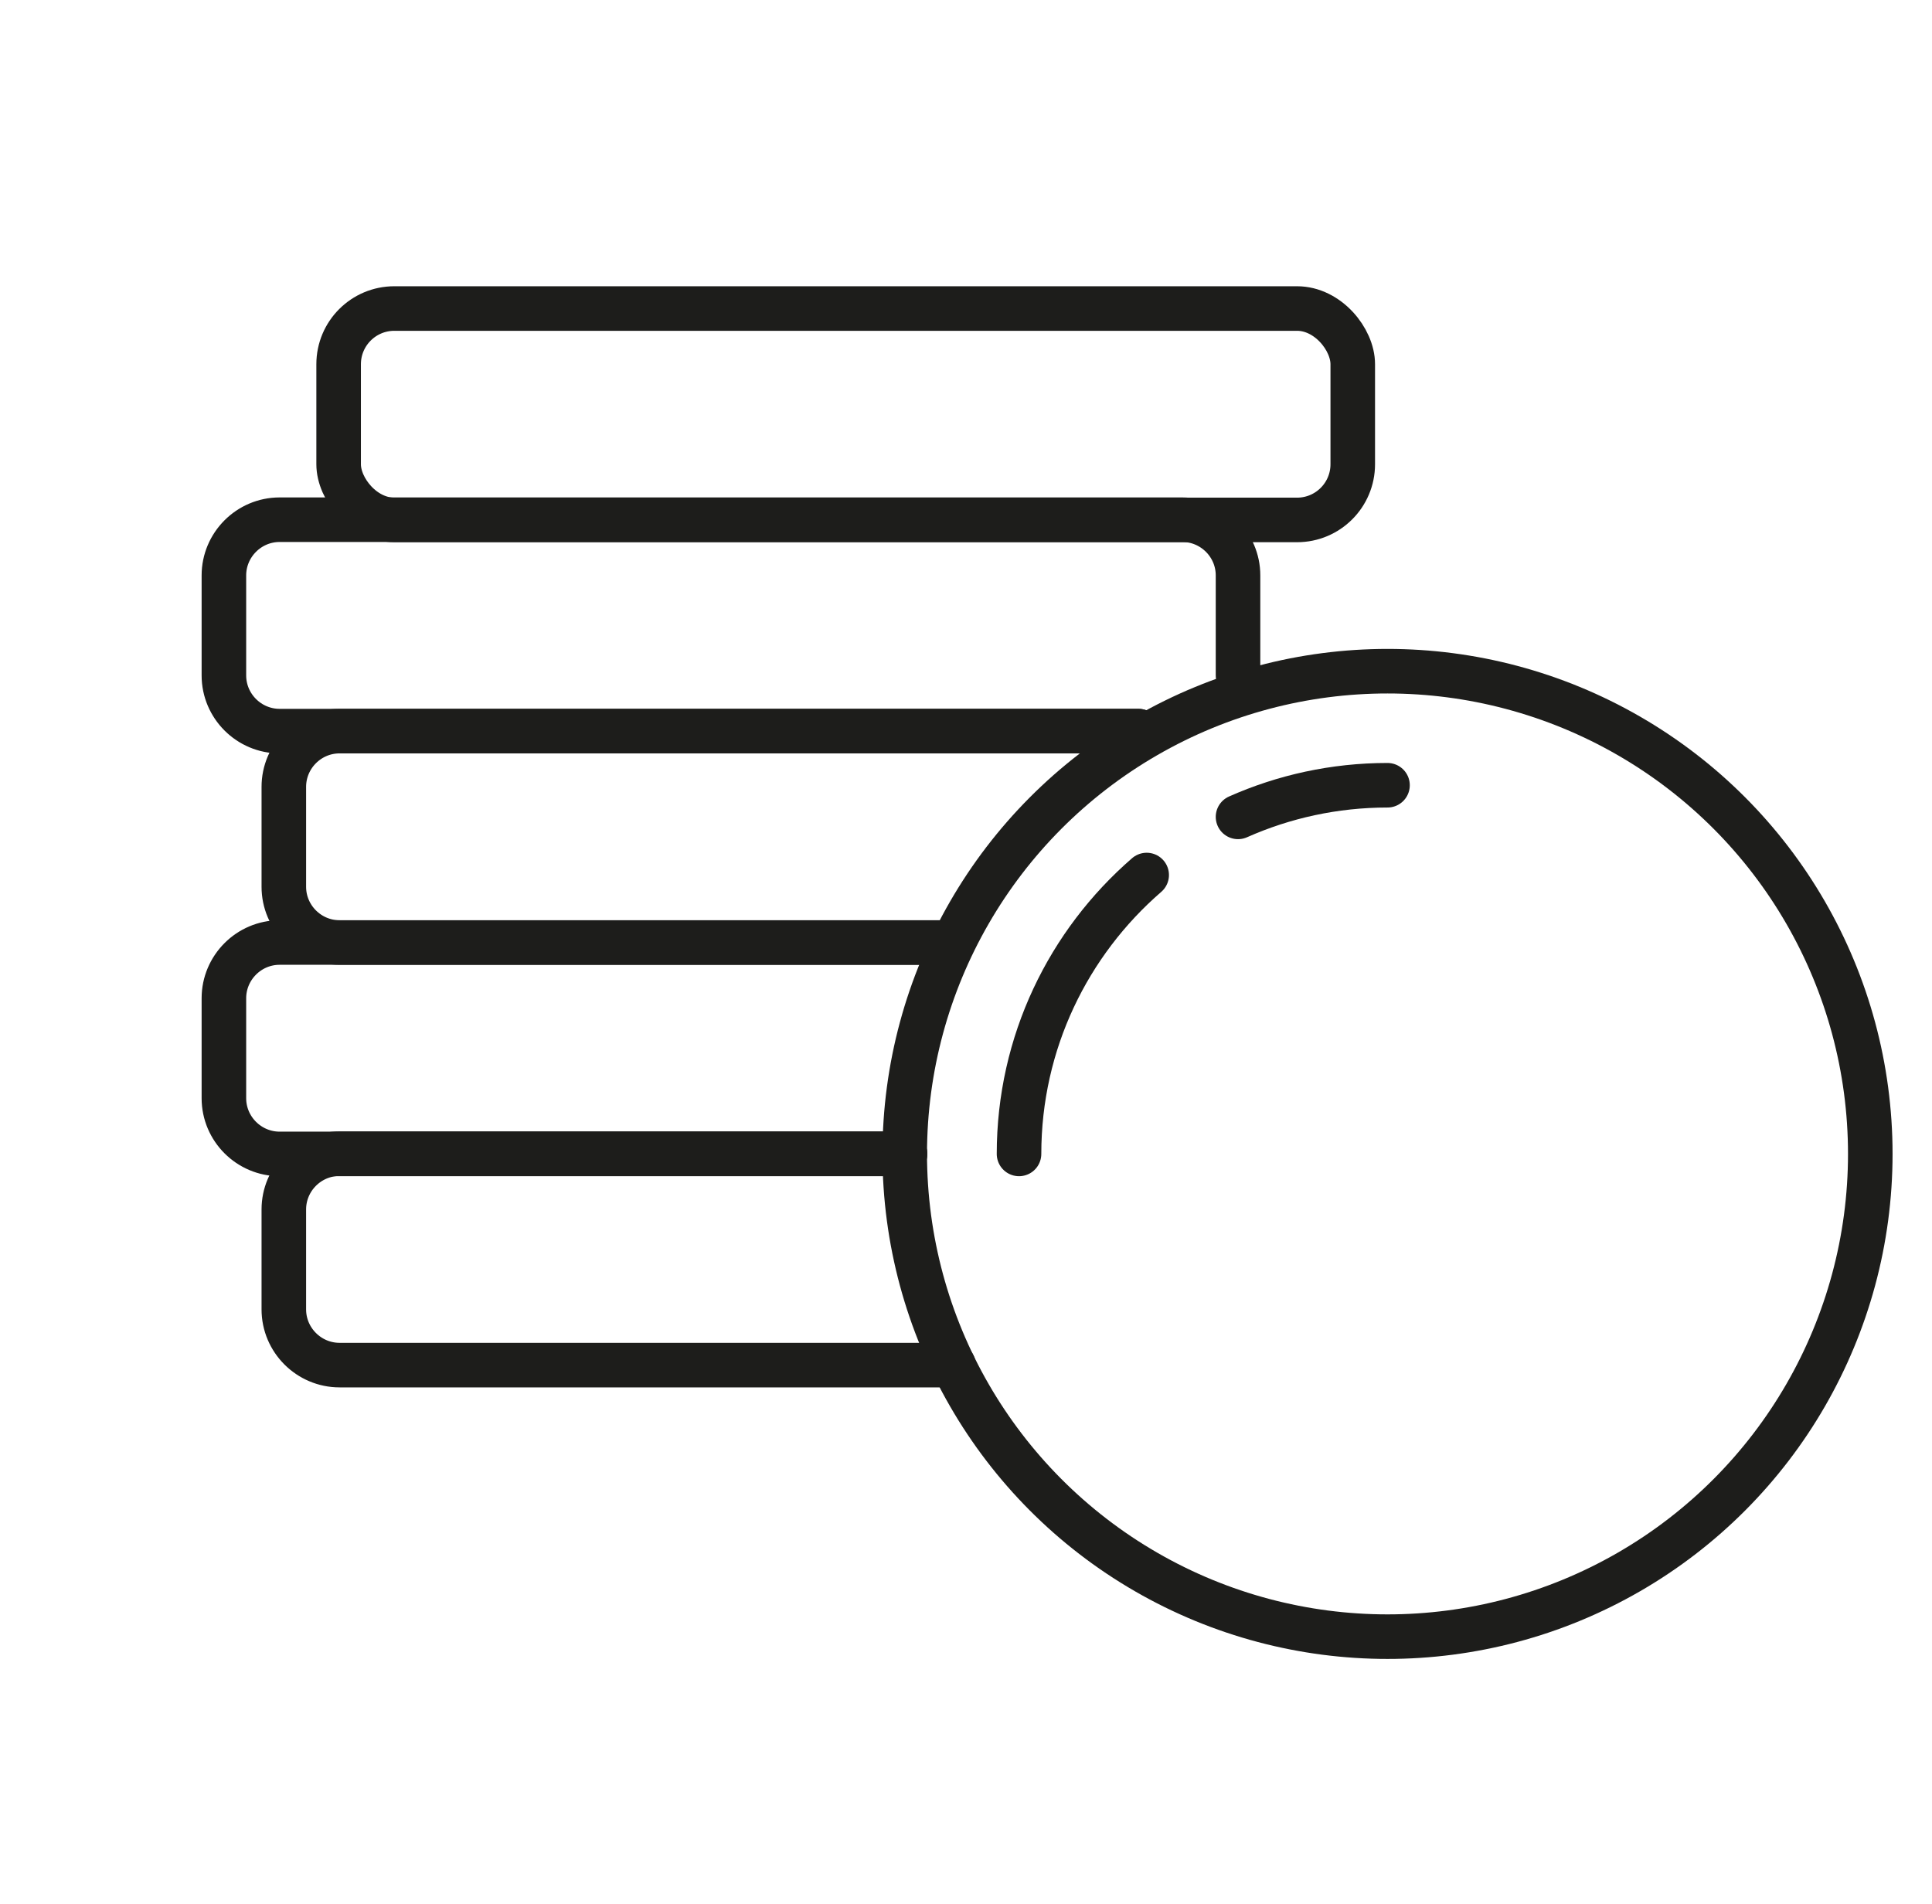 <svg viewBox="0 0 86.72 85.48" xmlns="http://www.w3.org/2000/svg"><g fill="none" stroke="#1d1d1b" stroke-linecap="round" stroke-linejoin="round" stroke-width="2"><rect height="9.49" rx="2.5" width="45.52" x="15.2" y="13.85"/><path d="m51.1 32.82h-38.55c-1.37 0-2.5-1.12-2.5-2.5v-4.49c0-1.37 1.12-2.5 2.5-2.5h40.52c1.37 0 2.5 1.12 2.5 2.5v4.49"/><path d="m42.23 42.31h-26.99c-1.37 0-2.5-1.12-2.5-2.5v-4.49c0-1.37 1.12-2.5 2.5-2.5h35.86"/><path d="m40.62 51.8h-28.07c-1.37 0-2.5-1.12-2.5-2.5v-4.49c0-1.37 1.12-2.5 2.5-2.5h29.68"/><path d="m42.8 61.28h-27.56c-1.37 0-2.5-1.12-2.5-2.5v-4.49c0-1.37 1.12-2.5 2.5-2.5h25.38"/><circle cx="62.28" cy="51.8" r="21.67"/><path d="m45.74 51.8c0-5 2.22-9.48 5.73-12.52"/><path d="m55.57 36.67c2.05-.91 4.32-1.42 6.71-1.42"/></g></svg>
